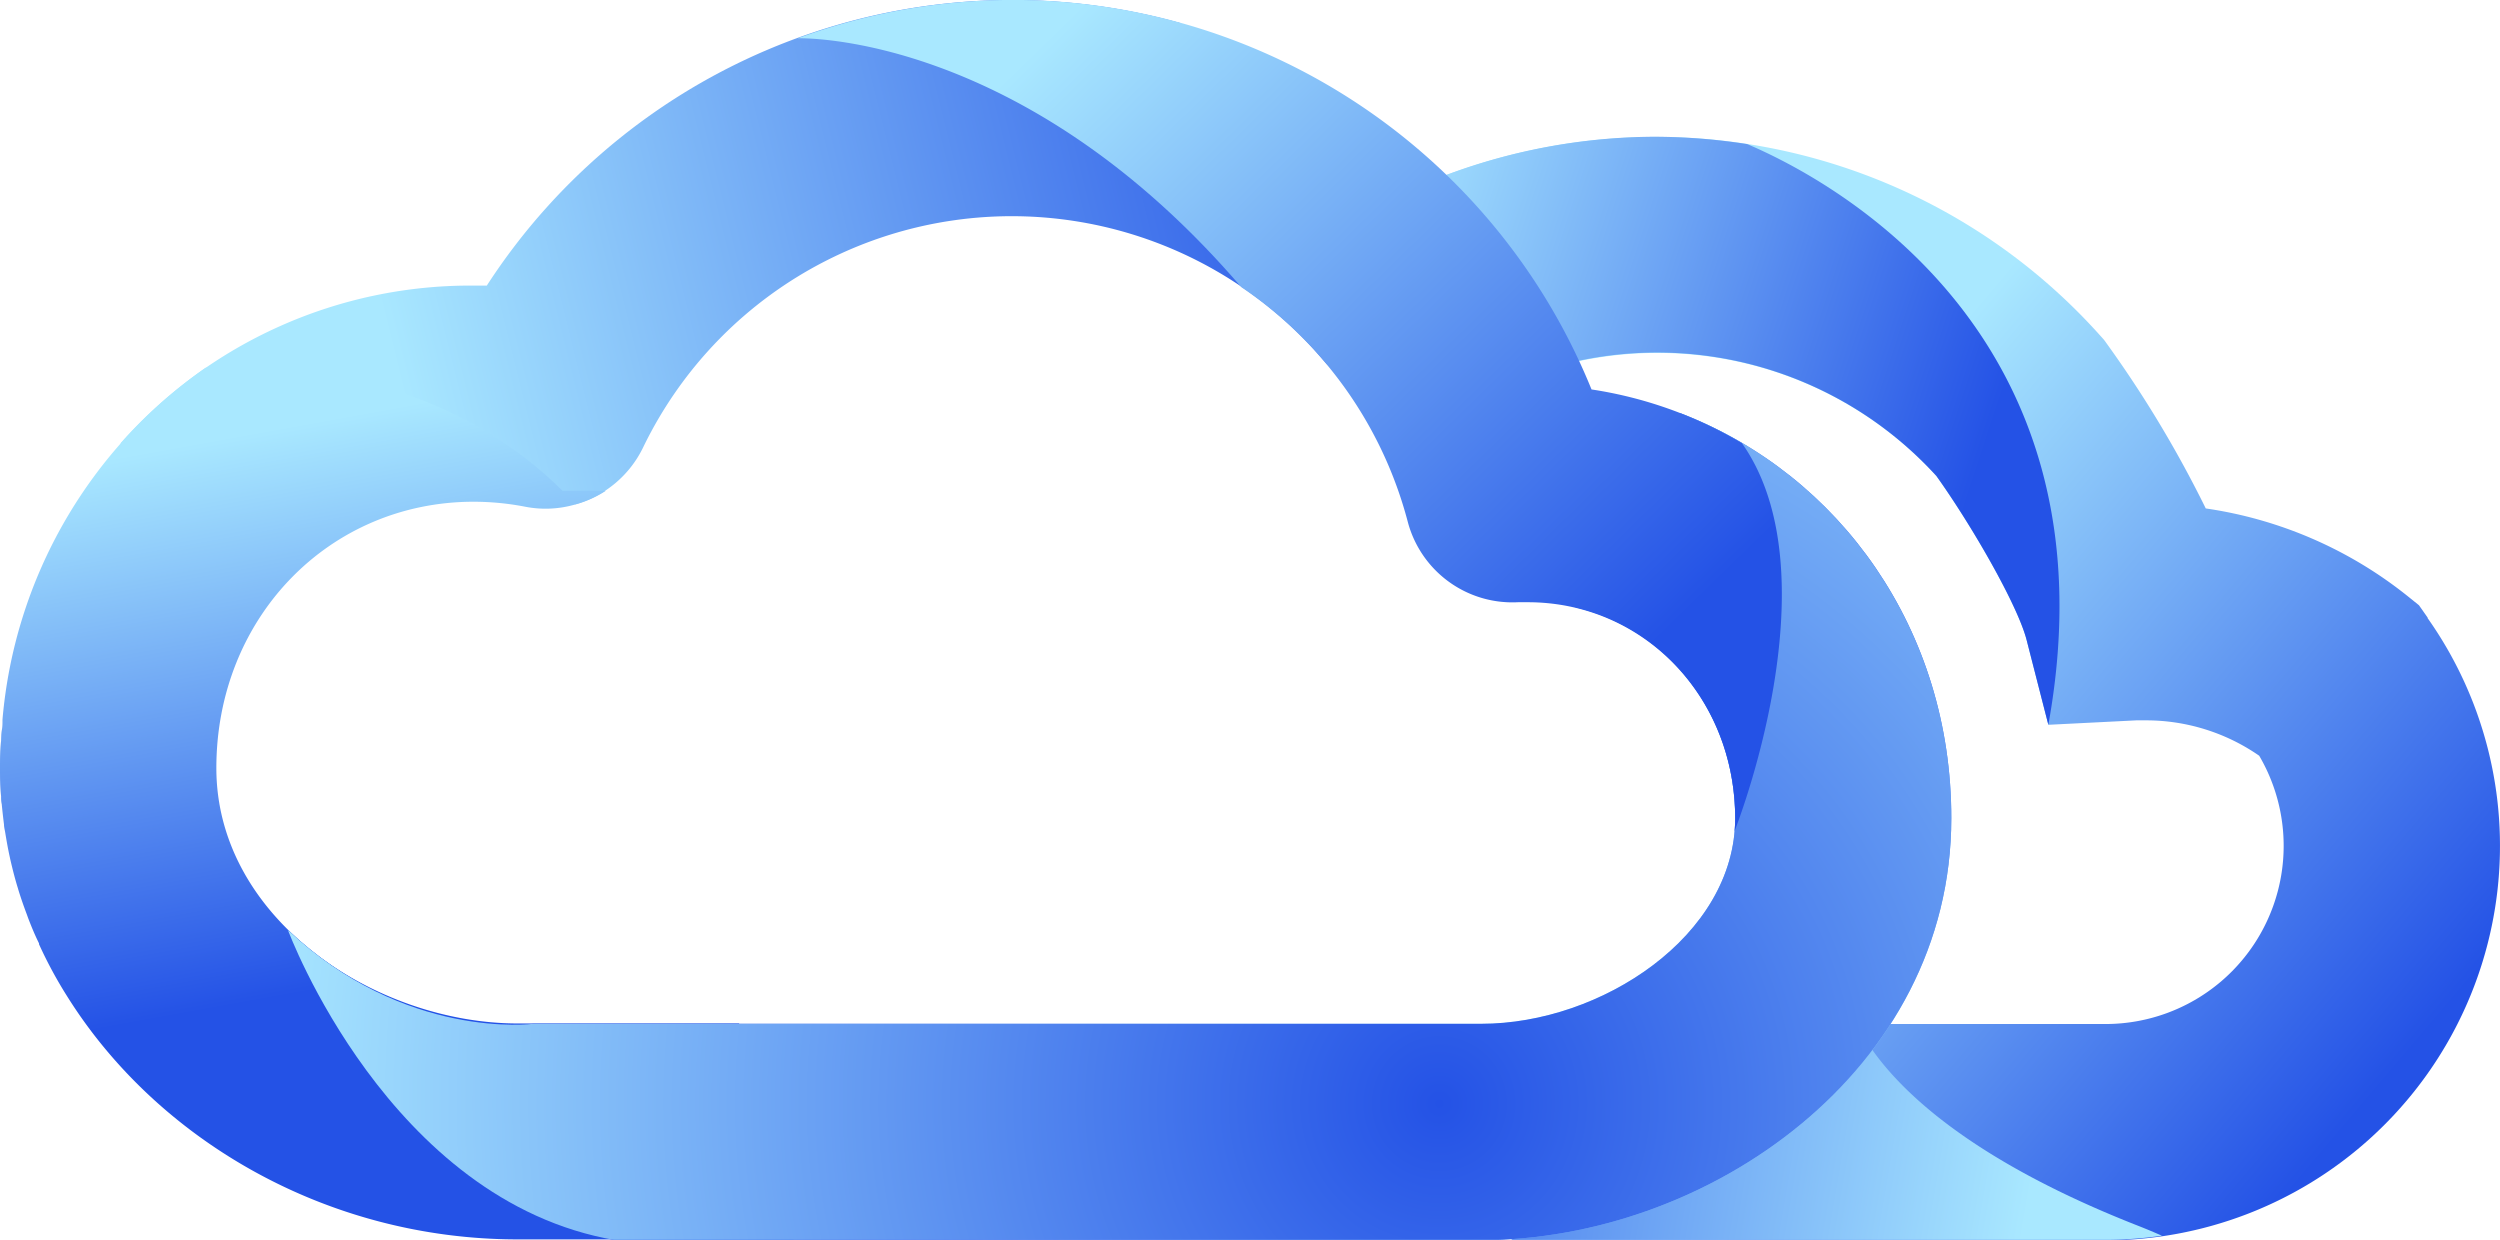 <svg xmlns="http://www.w3.org/2000/svg" xmlns:xlink="http://www.w3.org/1999/xlink" viewBox="0 0 231.1 114.61"><defs><style>.cls-1{fill:url(#linear-gradient);}.cls-2{fill:url(#linear-gradient-2);}.cls-3{fill:url(#linear-gradient-3);}.cls-4{fill:url(#linear-gradient-4);}.cls-5{fill:url(#linear-gradient-5);}.cls-6{fill:url(#radial-gradient);}.cls-7{fill:url(#radial-gradient-2);}.cls-8{fill:url(#linear-gradient-6);}</style><linearGradient id="linear-gradient" x1="211.55" y1="110.4" x2="144.89" y2="53.73" gradientUnits="userSpaceOnUse"><stop offset="0" stop-color="#2452e6"/><stop offset="0.86" stop-color="#a9e8ff"/></linearGradient><linearGradient id="linear-gradient-2" x1="183.09" y1="42.65" x2="115.09" y2="20.32" xlink:href="#linear-gradient"/><linearGradient id="linear-gradient-3" x1="113.78" y1="97.46" x2="199.78" y2="112.13" xlink:href="#linear-gradient"/><linearGradient id="linear-gradient-4" x1="126.51" y1="11.45" x2="21.85" y2="37.45" xlink:href="#linear-gradient"/><linearGradient id="linear-gradient-5" x1="35.92" y1="90.34" x2="25.17" y2="31.09" xlink:href="#linear-gradient"/><radialGradient id="radial-gradient" cx="181.73" cy="48.01" r="122.61" gradientUnits="userSpaceOnUse"><stop offset="0" stop-color="#2452e6"/><stop offset="0.48" stop-color="#a9e8ff"/><stop offset="1" stop-color="#2452e6"/></radialGradient><radialGradient id="radial-gradient-2" cx="133.06" cy="102.02" r="122.61" gradientUnits="userSpaceOnUse"><stop offset="0" stop-color="#2452e6"/><stop offset="0.9" stop-color="#a9e8ff"/></radialGradient><linearGradient id="linear-gradient-6" x1="153.32" y1="59.1" x2="88.98" y2="-6.9" xlink:href="#linear-gradient"/></defs><g id="图层_2" data-name="图层 2"><g id="图层_1-2" data-name="图层 1"><path class="cls-1" d="M224.41,57.09l-.8-1.14-1.08-.87A38.77,38.77,0,0,0,203.9,47a106.18,106.18,0,0,0-9.09-15.15l-.31-.43-.35-.39a55.07,55.07,0,0,0-70.44-9.88l11.71,16.34A34.93,34.93,0,0,1,179,44c3.32,4.65,7.49,11.92,8.33,15.12L189.35,67l8.12-.41c.27,0,.55,0,.83,0a18.33,18.33,0,0,1,10.54,3.27,16.47,16.47,0,0,1-14.2,24.8H156.42l-16.69,20h54.91a36.47,36.47,0,0,0,29.77-57.52Z"/><path class="cls-2" d="M123.71,21.1l11.71,16.34A34.93,34.93,0,0,1,179,44c3.32,4.65,7.49,11.92,8.33,15.12L189.35,67c6.62-36.51-20.58-50.6-27.84-53.68a56.46,56.46,0,0,0-8.64-.68A55.62,55.62,0,0,0,123.71,21.1Z"/><path class="cls-3" d="M199.85,114.23c-.66-.29-1.37-.59-2.13-.89-18.64-7.29-24.37-15.14-26.1-18.73h-7l-11.24,3.6-13.68,16.4h54.91A37.25,37.25,0,0,0,199.85,114.23Z"/><path class="cls-4" d="M18.73,41l34.48,5.62a10,10,0,0,0,6.24-5.26,37.85,37.85,0,0,1,62.07-9s1.09,1.24,1.22,1.4A4.65,4.65,0,0,0,122.4,32L109.09,2.13A57.84,57.84,0,0,0,45,26.4l-1.2,0A43.16,43.16,0,0,0,11.12,41Z"/><path class="cls-5" d="M68.32,94.61H47.88C34.69,94.61,20,84.93,20,71S30.45,46.38,43.79,46.38a25.24,25.24,0,0,1,4.75.46,9.84,9.84,0,0,0,4.65-.21h0A9.88,9.88,0,0,0,56,45.37H52C43.13,36.54,30.51,33.23,19,34A44.22,44.22,0,0,0,.23,66.52l0,.06c0,.3,0,.6-.06.91s-.06.64-.07,1C0,69.31,0,70.17,0,71s0,1.73.1,2.59c0,.25,0,.49.06.74q.09.94.21,1.89c0,.24.07.49.11.73.12.74.25,1.48.41,2.21l.06.28c.2.87.42,1.74.68,2.59a1.09,1.09,0,0,1,.05.17c.24.79.51,1.56.8,2.33l.13.36c.3.78.62,1.56,1,2.32a.3.3,0,0,0,0,.08,40,40,0,0,0,2.63,4.86h0c8.32,13.25,24,22.42,41.63,22.42H73.35Z"/><path class="cls-6" d="M155.34,38.2l-6.05,7.17-3.65,10.77c8.55,2,14.76,9.86,14.76,19.5,0,10.86-12.4,19-23.48,19H49.31s-11.87,1.57-22.7-8.68c0,0,9.29,25.1,30.29,28.68h80c21,0,43.48-15.66,43.48-39C180.4,58.3,170.13,43.87,155.34,38.2Z"/><path class="cls-7" d="M155.34,38.2l-6.05,7.17-3.65,10.77c8.55,2,14.76,9.86,14.76,19.5,0,10.86-12.4,19-23.48,19H49.31s-11.87,1.57-22.7-8.68c0,0,9.29,25.1,30.29,28.68h80c21,0,43.48-15.66,43.48-39C180.4,58.3,170.13,43.87,155.34,38.2Z"/><path class="cls-8" d="M73.74,3.54c.09,0,20.66-.69,41,23h0a37.75,37.75,0,0,1,15.39,21.68,10,10,0,0,0,10.18,7.45c.3,0,.61,0,.91,0,10.75,0,19.18,8.8,19.18,20a11.46,11.46,0,0,1-.06,1.17h0s9.37-23.57.68-35.88A38.54,38.54,0,0,0,147.12,36,57.7,57.7,0,0,0,73.74,3.54Z"/></g></g></svg>